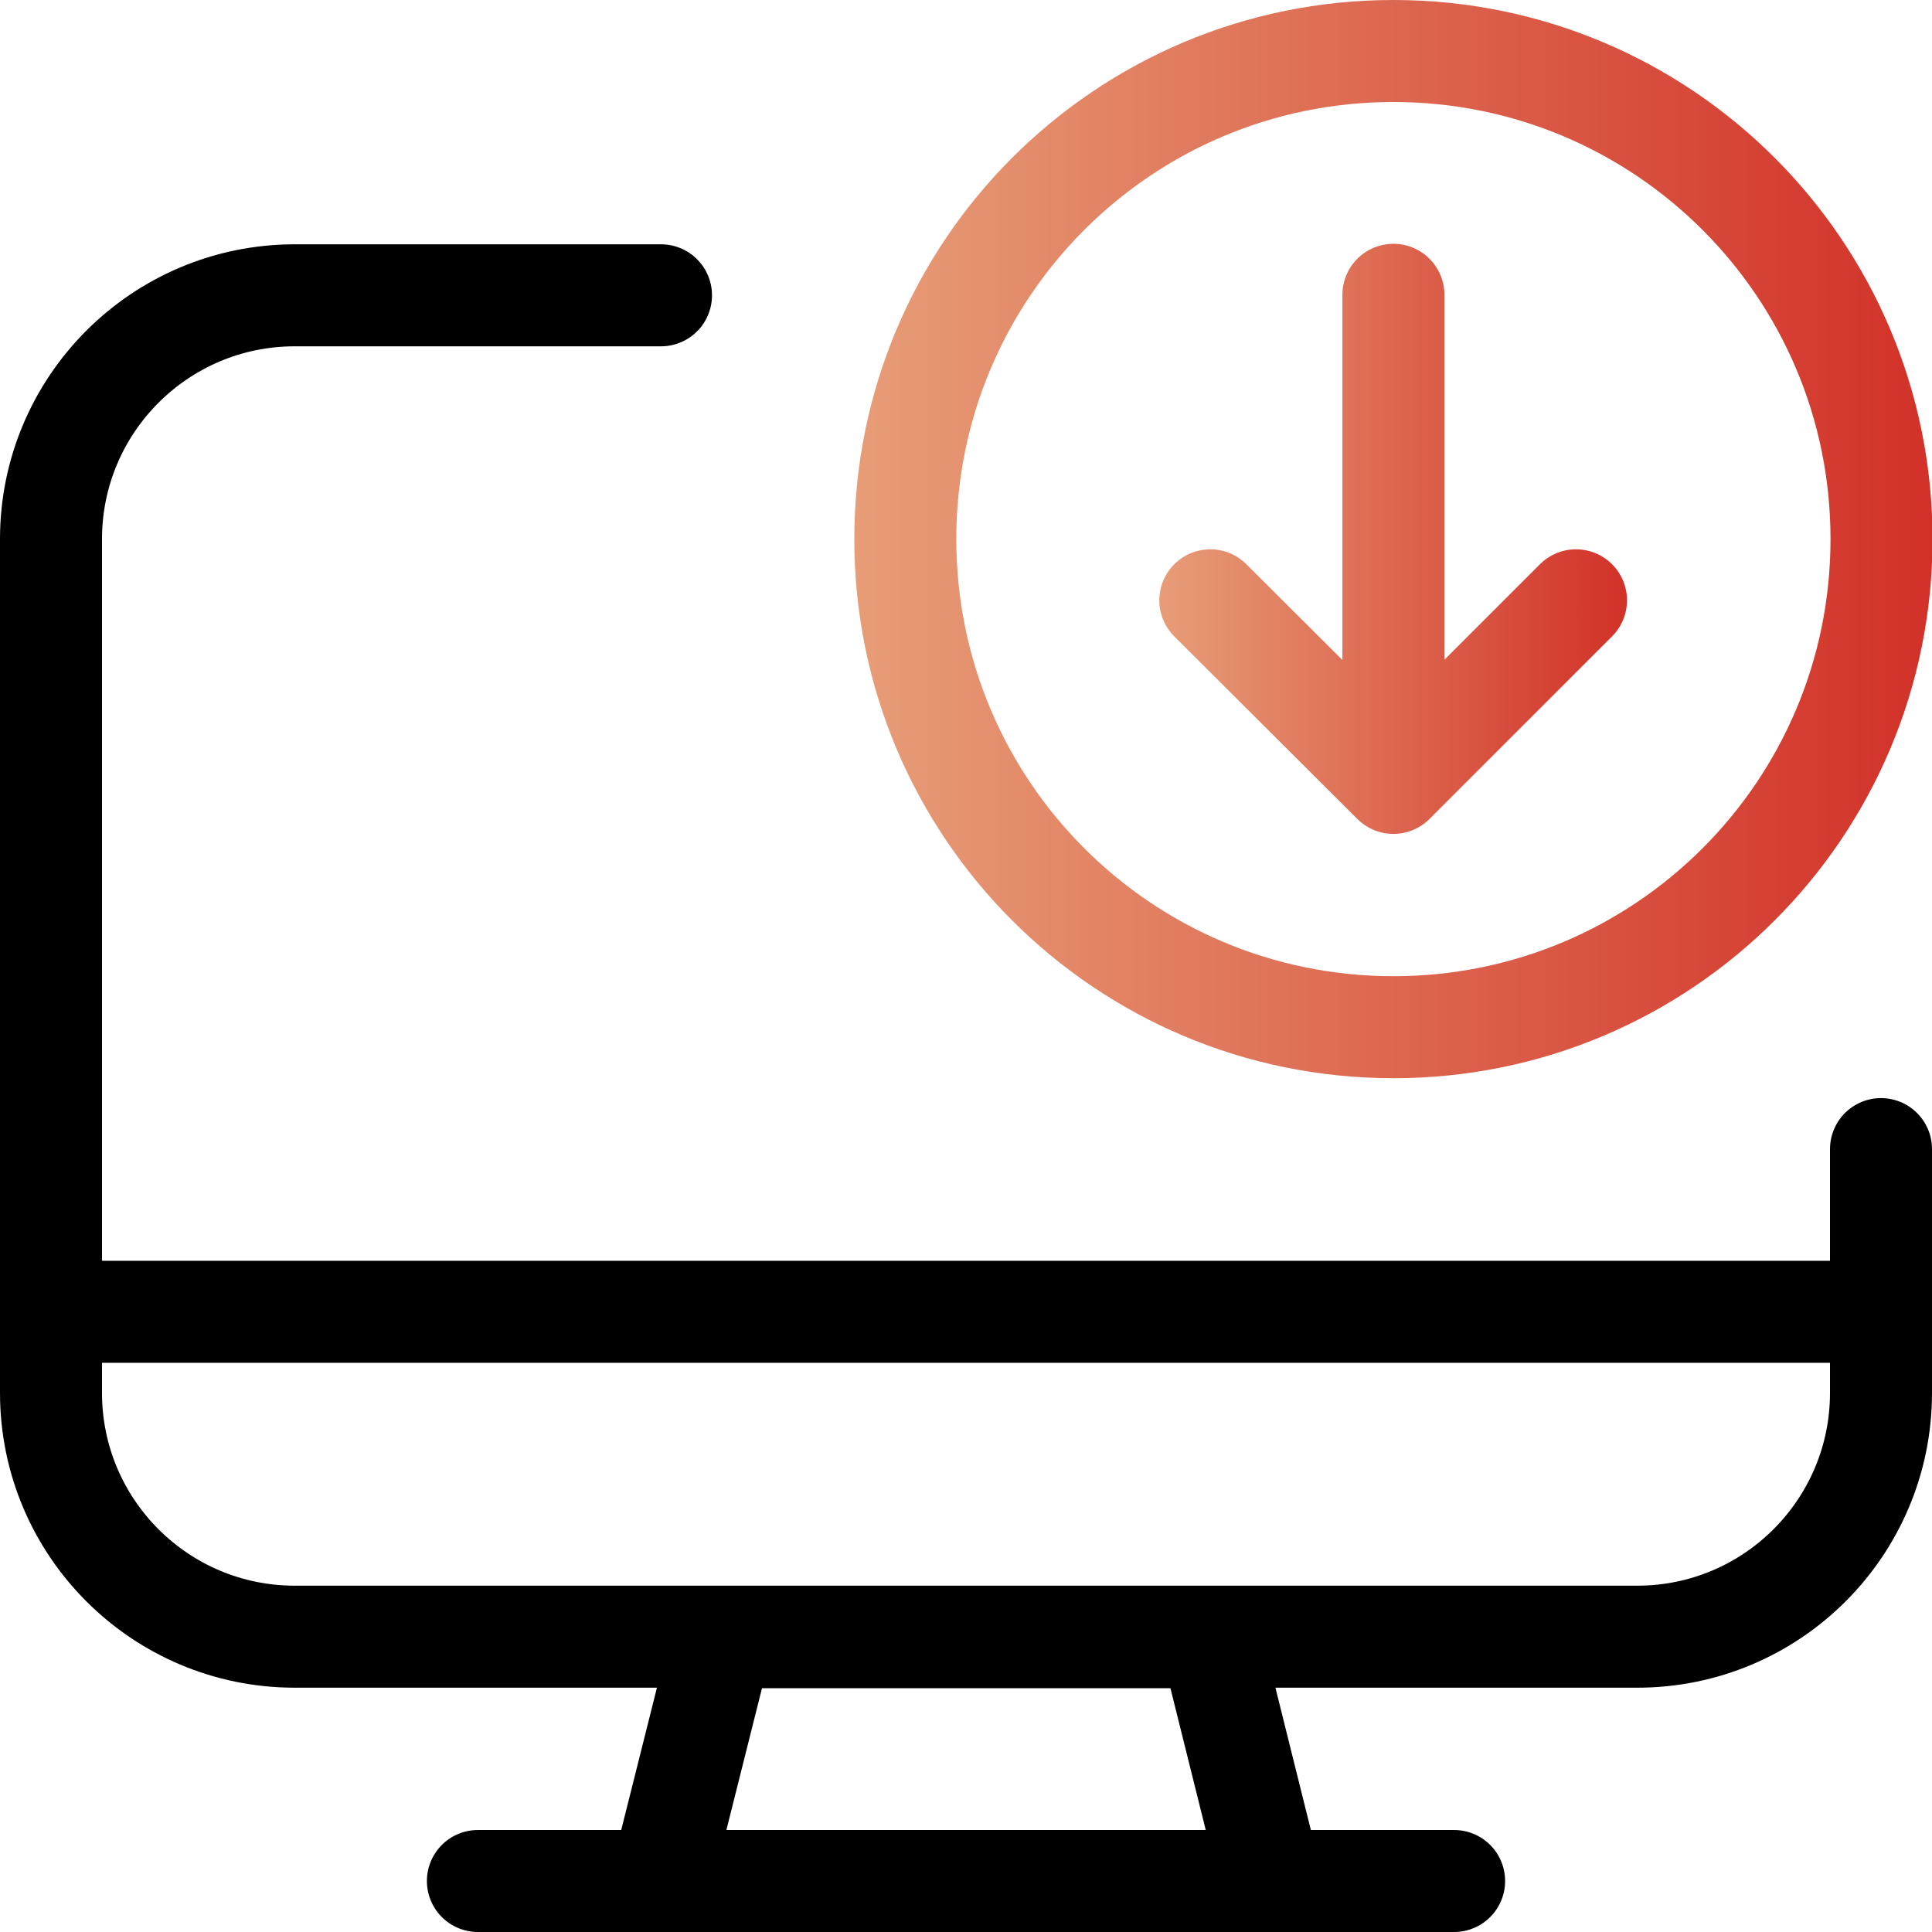 <?xml version="1.0" encoding="UTF-8"?><svg xmlns="http://www.w3.org/2000/svg" xmlns:xlink="http://www.w3.org/1999/xlink" viewBox="0 0 37.88 37.88"><defs><style>.f{stroke:#000;}.f,.g,.h{fill:none;stroke-linecap:round;stroke-linejoin:round;stroke-width:2px;}.g{stroke:url(#d);}.h{stroke:url(#e);}</style><linearGradient id="d" x1="16.75" y1="10.57" x2="37.88" y2="10.57" gradientTransform="matrix(1, 0, 0, 1, 0, 0)" gradientUnits="userSpaceOnUse"><stop offset="0" stop-color="#e79d77"/><stop offset="1" stop-color="#d23128"/></linearGradient><linearGradient id="e" x1="22.73" y1="10.57" x2="31.9" y2="10.57" xlink:href="#d"/></defs><g id="a"/><g id="b"><g id="c"><g><path class="g" d="M27.32,1c5.29,0,9.57,4.28,9.57,9.57s-4.28,9.57-9.57,9.57-9.57-4.28-9.57-9.57S22.03,1,27.32,1Z"/><polyline class="h" points="27.32 5.78 27.32 15.35 30.9 11.77 27.32 15.35 23.73 11.77"/><polygon class="f" points="24.92 36.88 12.96 36.88 14.16 32.1 23.73 32.1 24.92 36.88"/><line class="f" x1="9.37" y1="36.88" x2="28.51" y2="36.88"/><line class="f" x1="1" y1="25.72" x2="36.88" y2="25.72"/><path class="f" d="M36.88,22.53v4.78c0,2.64-2.14,4.78-4.78,4.78H5.78c-2.64,0-4.78-2.14-4.78-4.78V10.57c0-2.64,2.14-4.78,4.78-4.78h7.18"/></g></g></g></svg>